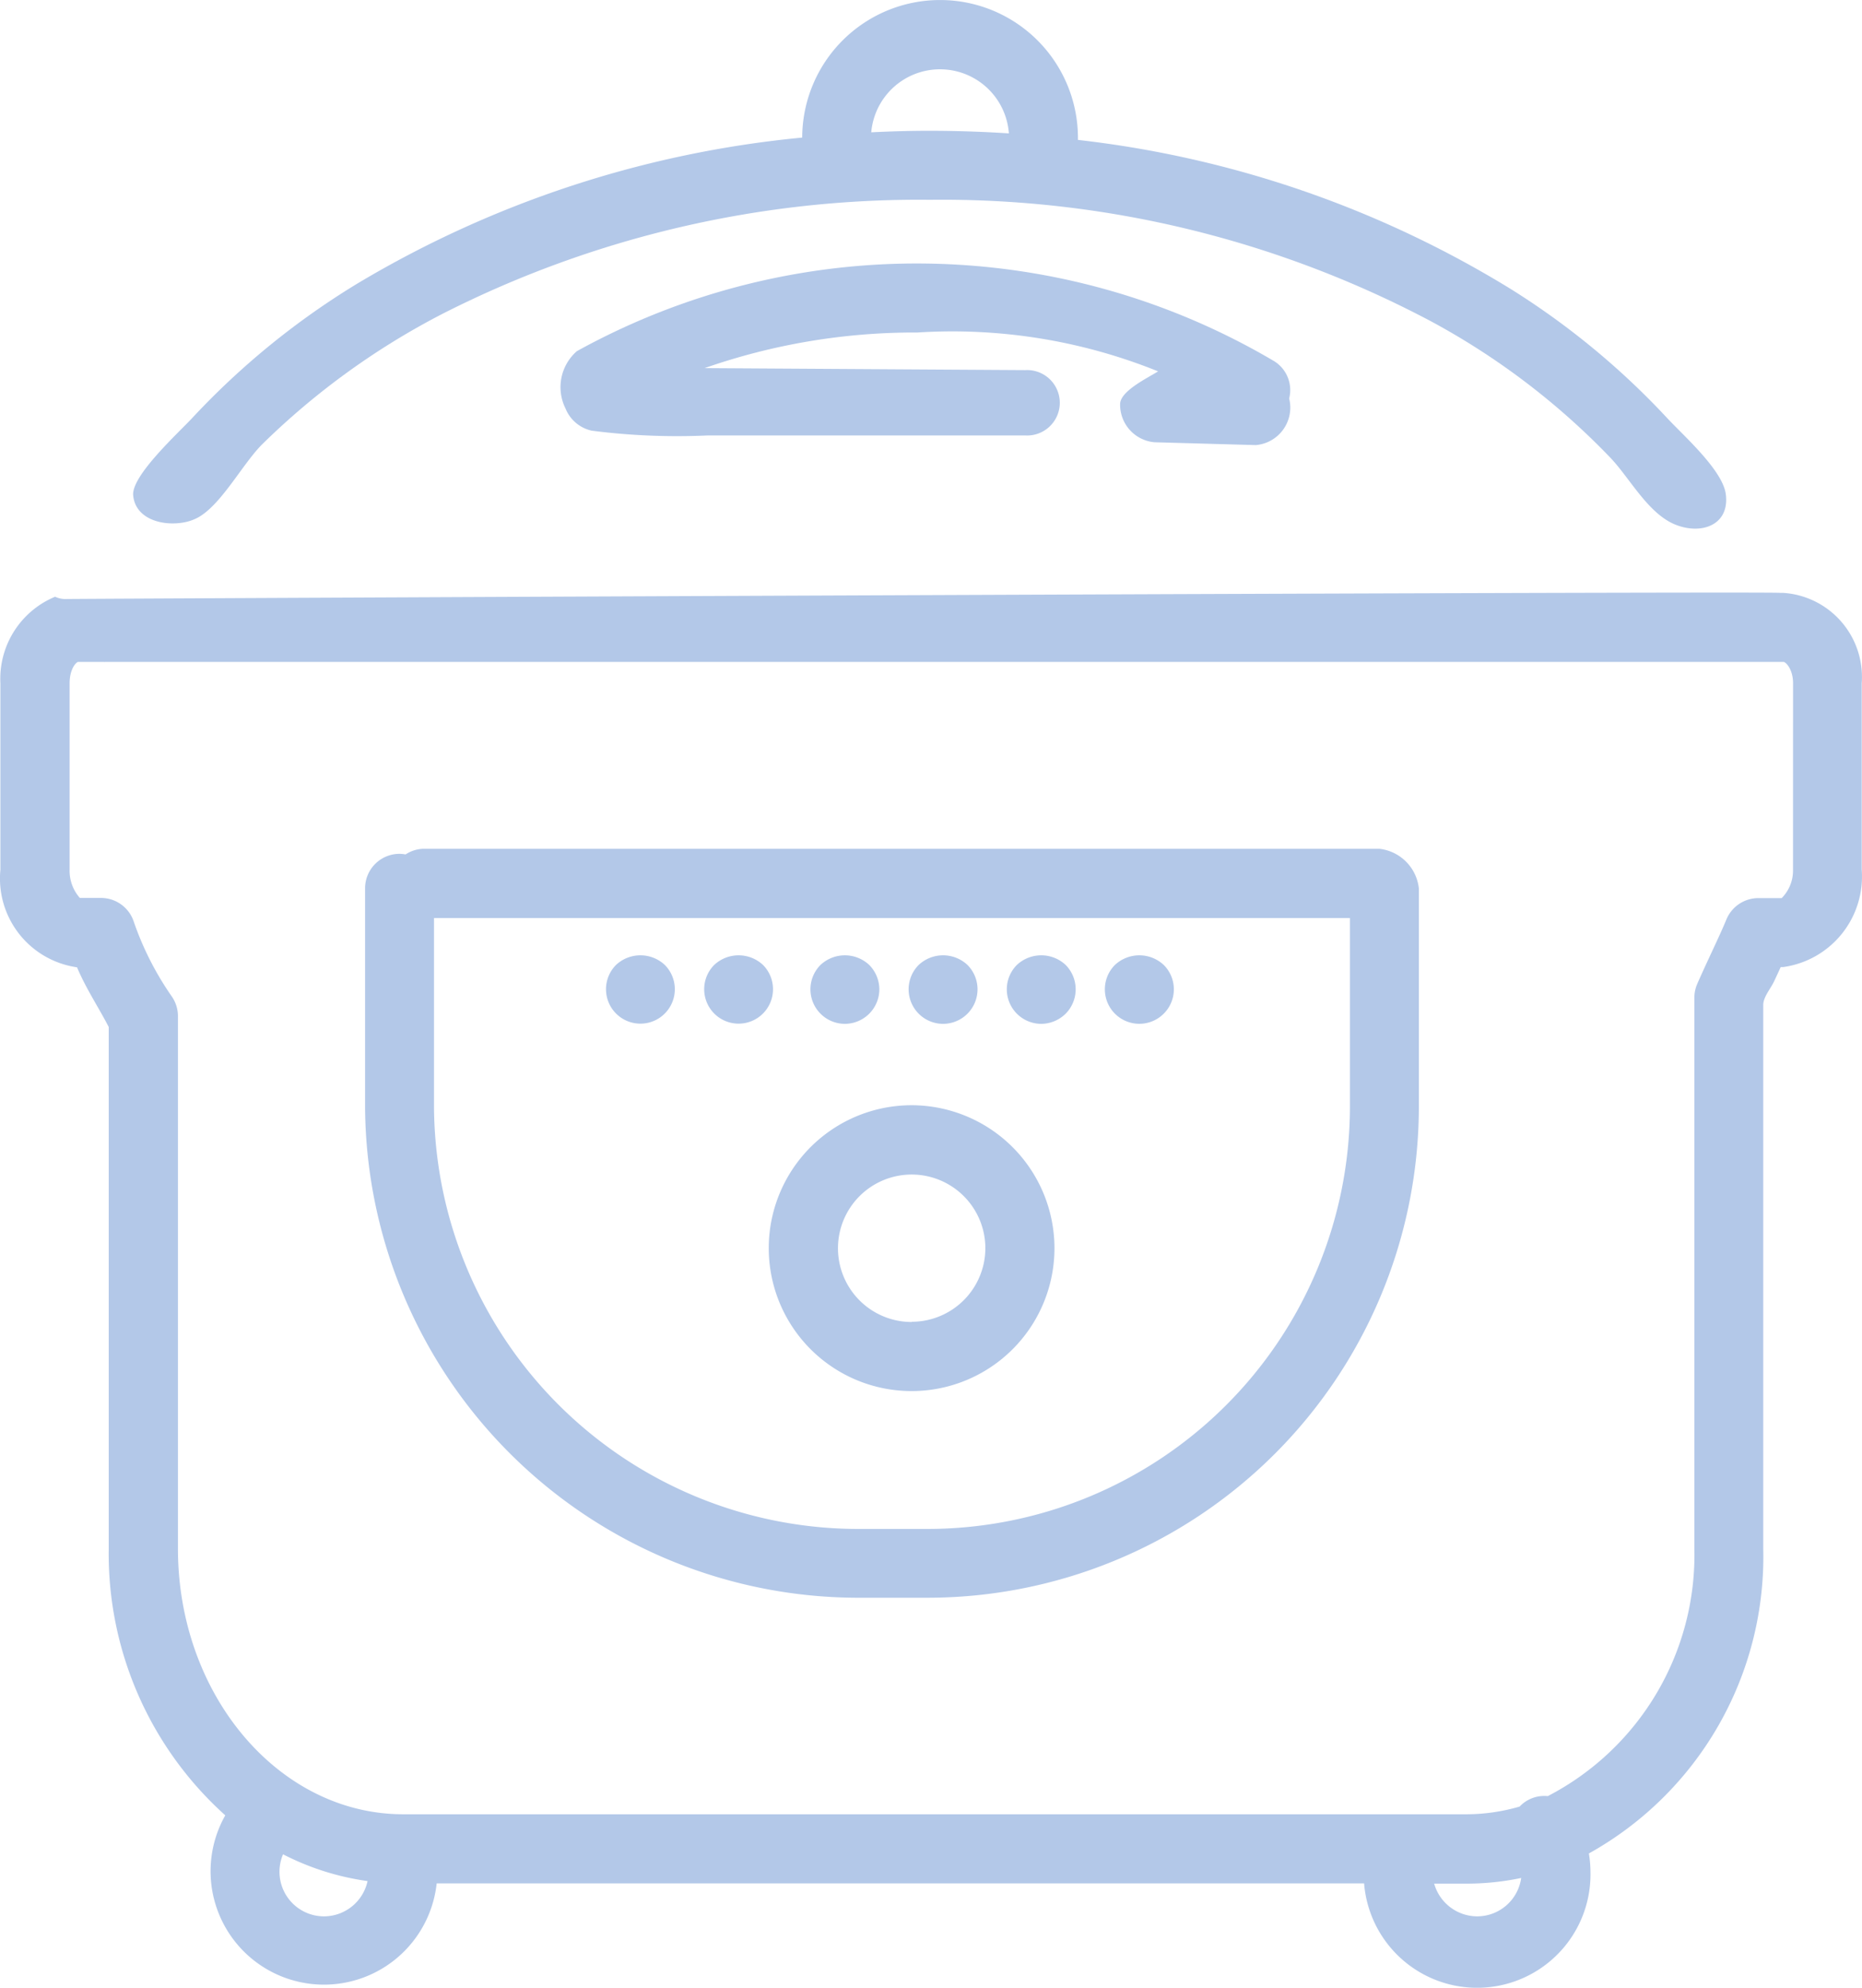 <?xml version="1.0" encoding="UTF-8"?> <svg xmlns="http://www.w3.org/2000/svg" id="Layer_5" data-name="Layer 5" viewBox="13.571 12.494 32.846 35.049"><defs><style>.cls-1{fill:#B3C8E8;}</style></defs><title>icon</title><path class="cls-1" d="M45.03,22.948h-.056c-.013-.033-29.692.1-30.231.108a.425.425,0,0,1-.2-.04,1.566,1.566,0,0,0-.965,1.527V27.83a1.582,1.582,0,0,0,1.352,1.72c.157.375.385.714.559,1.053v9.2a6.2,6.2,0,0,0,2.056,4.7,2,2,0,1,0,3.729,1.2h16.36a2,2,0,0,0,3.993-.21,1.978,1.978,0,0,0-.028-.318,5.985,5.985,0,0,0,3.076-5.371v-9.59c0-.142.13-.284.194-.422.039-.084.077-.165.114-.246h.042a1.611,1.611,0,0,0,1.387-1.72V24.543A1.486,1.486,0,0,0,45.03,22.948ZM19.288,46.284a.786.786,0,0,1-.724-1.094,4.656,4.656,0,0,0,1.491.472A.789.789,0,0,1,19.288,46.284Zm20.341,0a.792.792,0,0,1-.759-.577h.571a4.665,4.665,0,0,0,.964-.1A.785.785,0,0,1,39.629,46.284ZM45.2,27.83a.688.688,0,0,1-.2.5h-.412a.61.61,0,0,0-.562.374c-.072.175-.163.369-.258.574-.086.185-.175.376-.258.566a.613.613,0,0,0-.05.242v9.718a4.789,4.789,0,0,1-2.586,4.36.6.6,0,0,0-.373.084.59.59,0,0,0-.123.1,3.366,3.366,0,0,1-.941.136H20.684c-2.192,0-3.974-2.1-3.974-4.683v-9.39a.611.611,0,0,0-.108-.346,5.357,5.357,0,0,1-.676-1.333.608.608,0,0,0-.573-.405H14.98a.72.72,0,0,1-.181-.5V24.543c0-.261.12-.378.152-.378h.437a.563.563,0,0,0,.059,0c.016,0,.031,0,.047,0H44.506l.022,0a.285.285,0,0,0,.029,0h.473c.044,0,.171.13.171.378Z"></path><path class="cls-1" d="M16.841,21.7a.825.825,0,0,0,.23-.085c.412-.234.779-.941,1.126-1.288a13.134,13.134,0,0,1,3.2-2.31,18.547,18.547,0,0,1,8.577-2,18.428,18.428,0,0,1,8.83,2.137,12.794,12.794,0,0,1,3.184,2.421c.346.368.671,1,1.164,1.18.458.169.933-.018.862-.55-.058-.428-.759-1.041-1.042-1.348A13.626,13.626,0,0,0,40.2,17.577a18.571,18.571,0,0,0-7.614-2.616v-.028a2.432,2.432,0,0,0-4.864-.013,18.767,18.767,0,0,0-7.832,2.565,13.681,13.681,0,0,0-2.922,2.373c-.228.248-1.077,1.016-1.048,1.368C15.958,21.657,16.461,21.781,16.841,21.7Zm13.314-7.984a1.218,1.218,0,0,1,1.213,1.13q-.691-.045-1.4-.046c-.345,0-.687.01-1.028.027A1.217,1.217,0,0,1,30.155,13.716Z"></path><path class="cls-1" d="M38.6,28.16a.789.789,0,0,0-.7-.7H21.053a.6.6,0,0,0-.328.1.625.625,0,0,0-.106-.011.608.608,0,0,0-.608.608v3.87a8.706,8.706,0,0,0,8.753,8.639h1.154A8.67,8.67,0,0,0,38.6,32.03ZM29.918,39.453H28.764a7.489,7.489,0,0,1-7.537-7.423V28.681H37.384V32.03A7.454,7.454,0,0,1,29.918,39.453Z"></path><path class="cls-1" d="M29.653,31.982A2.52,2.52,0,1,0,32.172,34.5,2.523,2.523,0,0,0,29.653,31.982Zm0,3.822a1.3,1.3,0,1,1,1.3-1.3A1.3,1.3,0,0,1,29.653,35.8Z"></path><path class="cls-1" d="M24.438,29.508a.607.607,0,1,0,.86,0A.63.63,0,0,0,24.438,29.508Z"></path><path class="cls-1" d="M27.03,29.508a.63.63,0,0,0-.86,0,.607.607,0,1,0,.86,0Z"></path><path class="cls-1" d="M28.475,30.547a.611.611,0,0,0,.608-.609.617.617,0,0,0-.179-.43.629.629,0,0,0-.859,0,.609.609,0,0,0,.43,1.039Z"></path><path class="cls-1" d="M30.207,30.547a.609.609,0,0,0,.43-1.039.63.63,0,0,0-.86,0,.609.609,0,0,0,.43,1.039Z"></path><path class="cls-1" d="M31.509,29.508a.609.609,0,0,0,.429,1.039.62.62,0,0,0,.431-.179.611.611,0,0,0,0-.86A.63.63,0,0,0,31.509,29.508Z"></path><path class="cls-1" d="M33.239,29.508a.608.608,0,1,0,.86.86.606.606,0,0,0,0-.86A.63.63,0,0,0,33.239,29.508Z"></path><path class="cls-1" d="M24.01,20.088a11.791,11.791,0,0,0,2.045.084l4.1,0h1.5a.577.577,0,1,0,0-1.152L26,18.985a11.223,11.223,0,0,1,3.753-.628A9.693,9.693,0,0,1,34,19.042c-.19.12-.669.347-.67.578a.664.664,0,0,0,.606.672l1.788.05a.664.664,0,0,0,.608-.668.655.655,0,0,0-.02-.153.6.6,0,0,0-.265-.659,12.4,12.4,0,0,0-12.3-.176.842.842,0,0,0-.2,1.011A.646.646,0,0,0,24.01,20.088Z"></path></svg> 